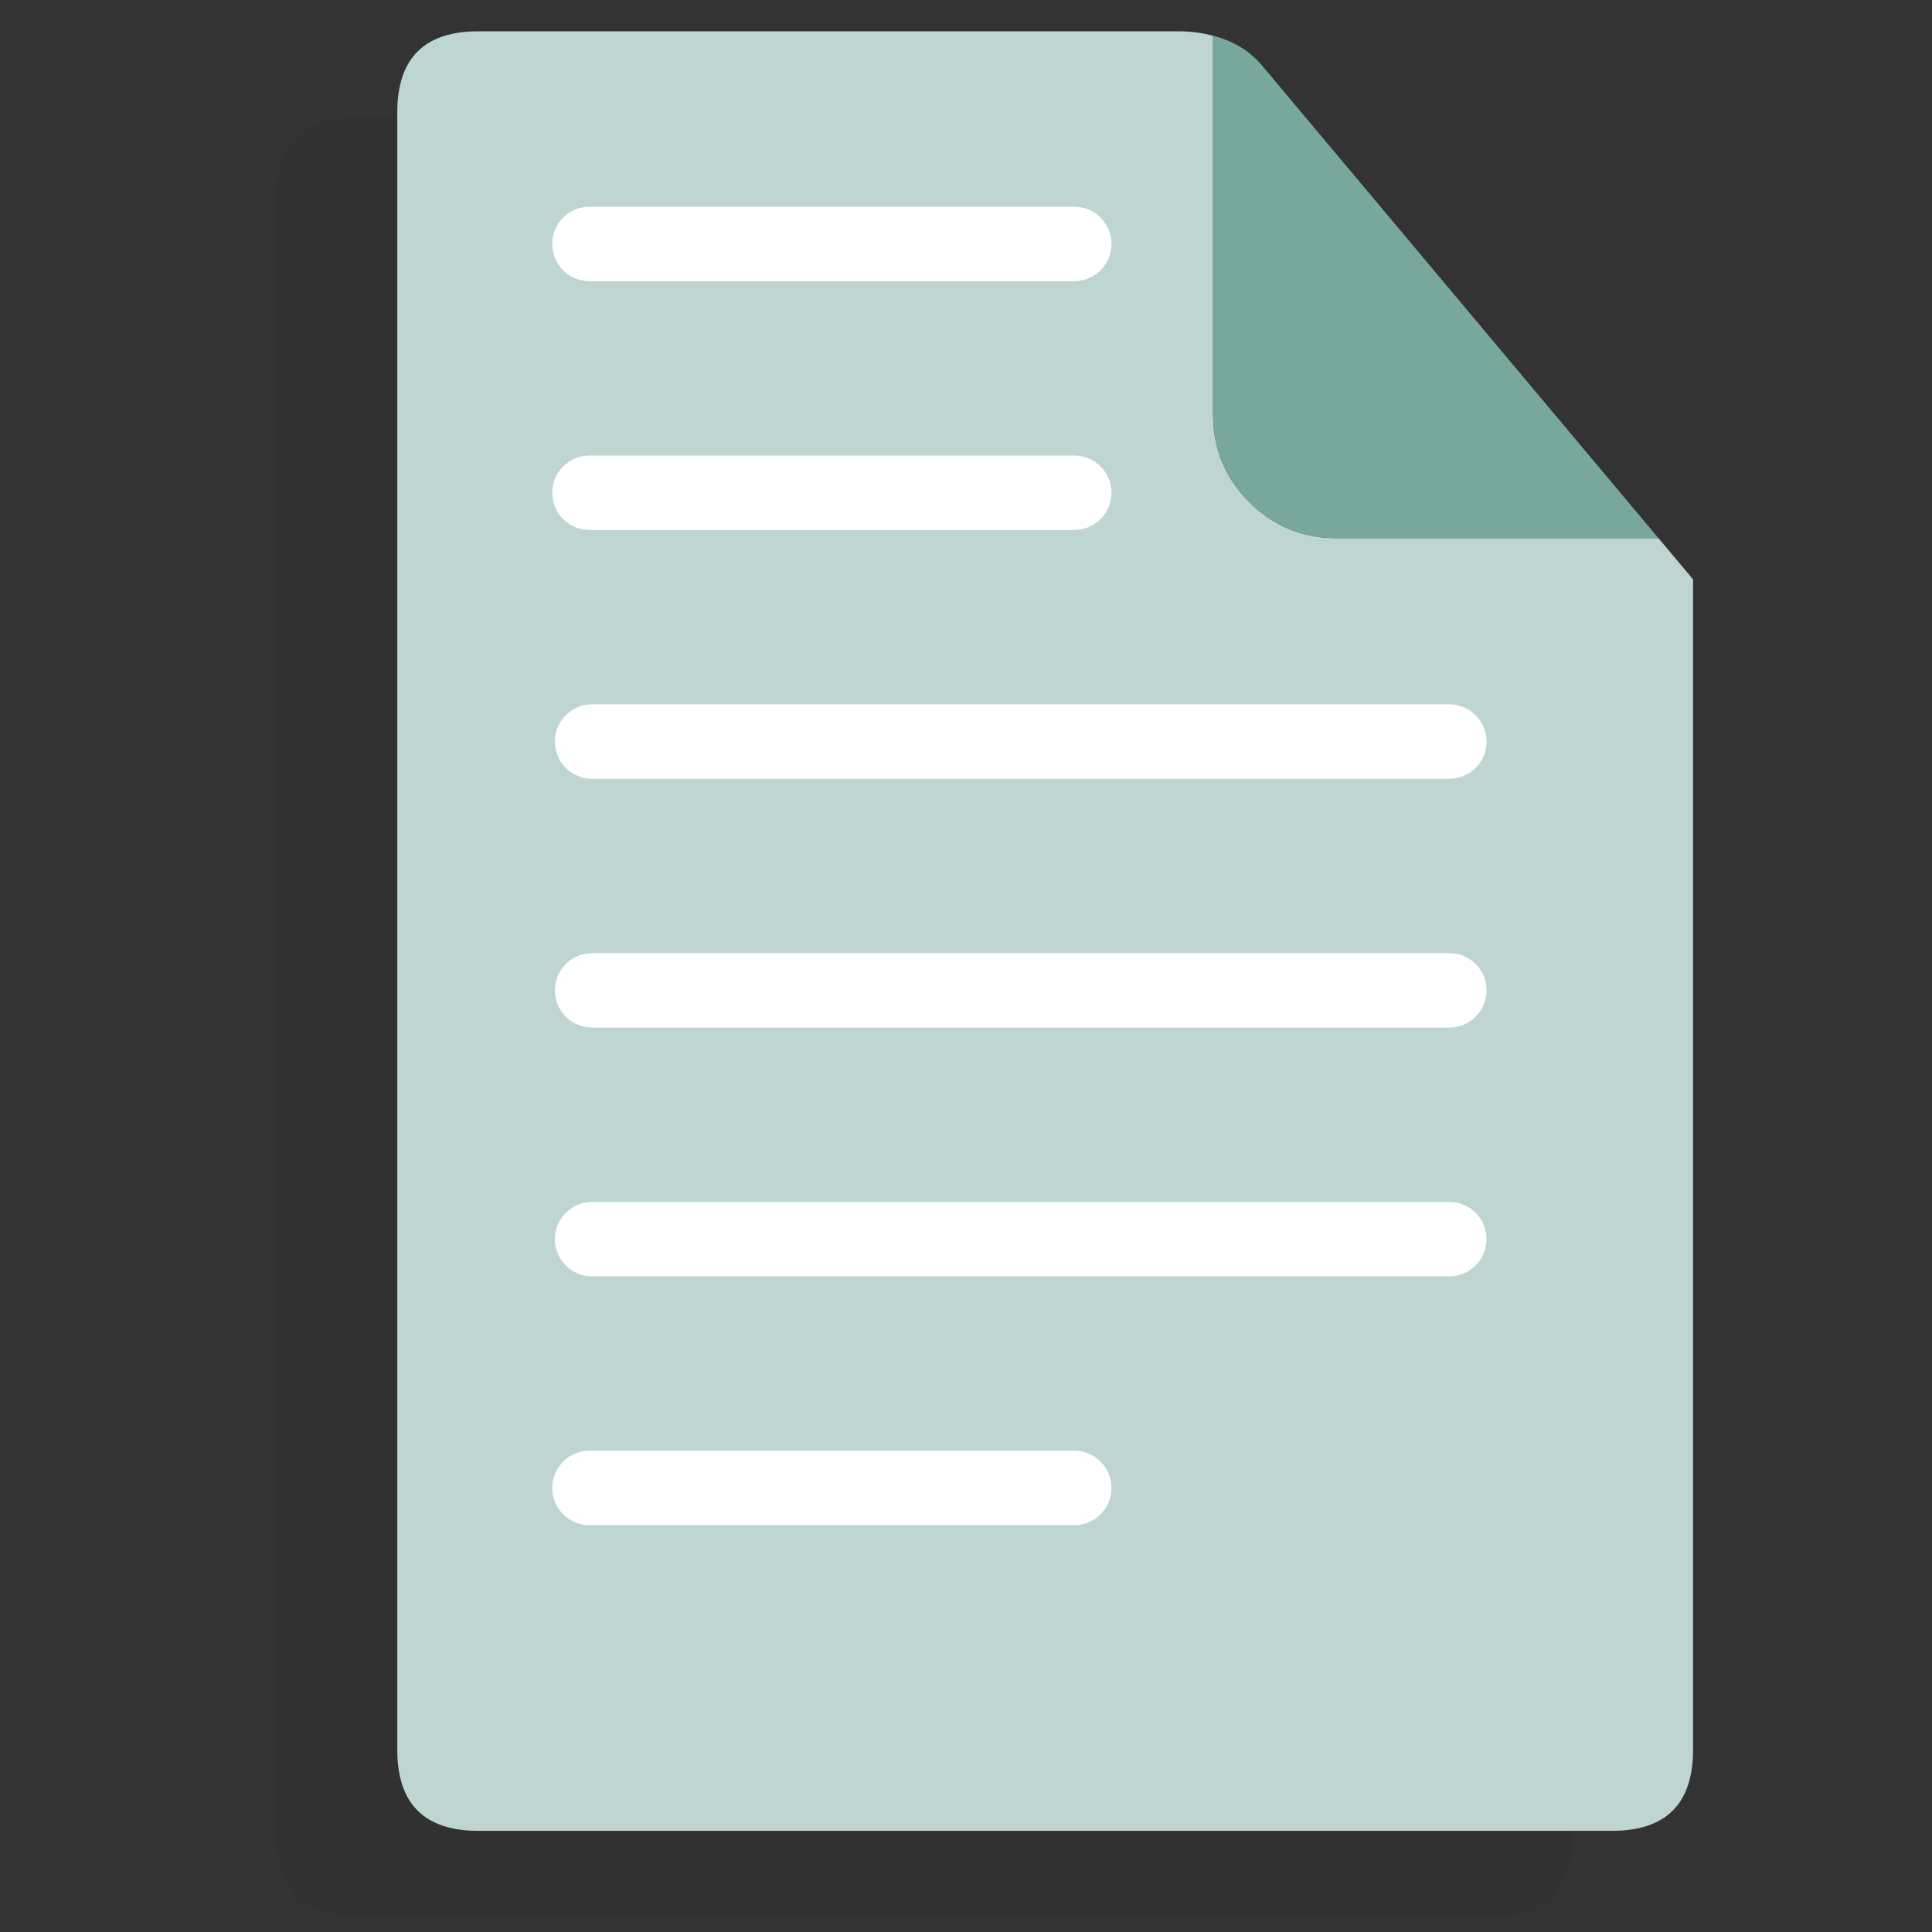 
<svg xmlns="http://www.w3.org/2000/svg" version="1.1" xmlns:xlink="http://www.w3.org/1999/xlink" preserveAspectRatio="none" x="0px" y="0px" width="256px" height="256px" viewBox="0 0 256 256">
<rect x="0" y="0" width="256" height="256" fill="#333333" stroke="none"/>
<defs>
<g id="Layer2_0_FILL">
<path fill="#000000" fill-opacity="0.047" stroke="none" d="
M 32.6 -195.6
Q 29.4 -196.45 25.7 -196.6
L -134.1 -196.6
Q -152.5 -196.6 -152.5 -178.2
L -152.5 193.3
Q -152.5 211.7 -134.1 211.7
L 123.1 211.7
Q 141.5 211.7 141.5 193.3
L 141.5 -72.25 133.65 -81.6 60.6 -81.6
Q 49 -81.6 40.8 -89.8 32.6 -98 32.6 -109.6
L 32.6 -195.6 Z"/>
</g>

<g id="Layer1_0_FILL">
<path fill="#BFD5D1" stroke="none" d="
M 60 -215.1
Q 56.8 -215.95 53.1 -216.1
L -106.7 -216.1
Q -125.1 -216.1 -125.1 -197.7
L -125.1 173.8
Q -125.1 192.2 -106.7 192.2
L 150.5 192.2
Q 168.9 192.2 168.9 173.8
L 168.9 -91.75 161.05 -101.1 88 -101.1
Q 76.4 -101.1 68.2 -109.3 60 -117.5 60 -129.1
L 60 -215.1 Z"/>

<path fill="#77A79D" stroke="none" d="
M 70.85 -208.65
Q 66.65 -213.4 60 -215.1
L 60 -129.1
Q 60 -117.5 68.2 -109.3 76.4 -101.1 88 -101.1
L 161.05 -101.1 70.85 -208.65 Z"/>
</g>

<path id="Layer0_0_1_STROKES" stroke="#FFFFFF" stroke-width="16.89" stroke-linejoin="round" stroke-linecap="round" fill="none" d="
M -80.9 1.5
L 113.6 1.5
M -80.9 57.95
L 113.6 57.95
M -81.5 114.4
L 28.5 114.4
M -80.9 -54.95
L 113.6 -54.95
M -81.5 -167.85
L 28.5 -167.85
M -81.5 -111.4
L 28.5 -111.4"/>
</defs>

<g transform="matrix( 0.584, 0, 0, 0.584, 125.7,130.35) ">
<g transform="matrix( 1, 0, 0, 1, 0,0) ">
<use xlink:href="#Layer2_0_FILL"/>
</g>

<g transform="matrix( 1, 0, 0, 1, 0,0) ">
<use xlink:href="#Layer1_0_FILL"/>
</g>

<g transform="matrix( 1, 0, 0, 1, 0,0) ">
<use xlink:href="#Layer0_0_1_STROKES"/>
</g>
</g>
</svg>
